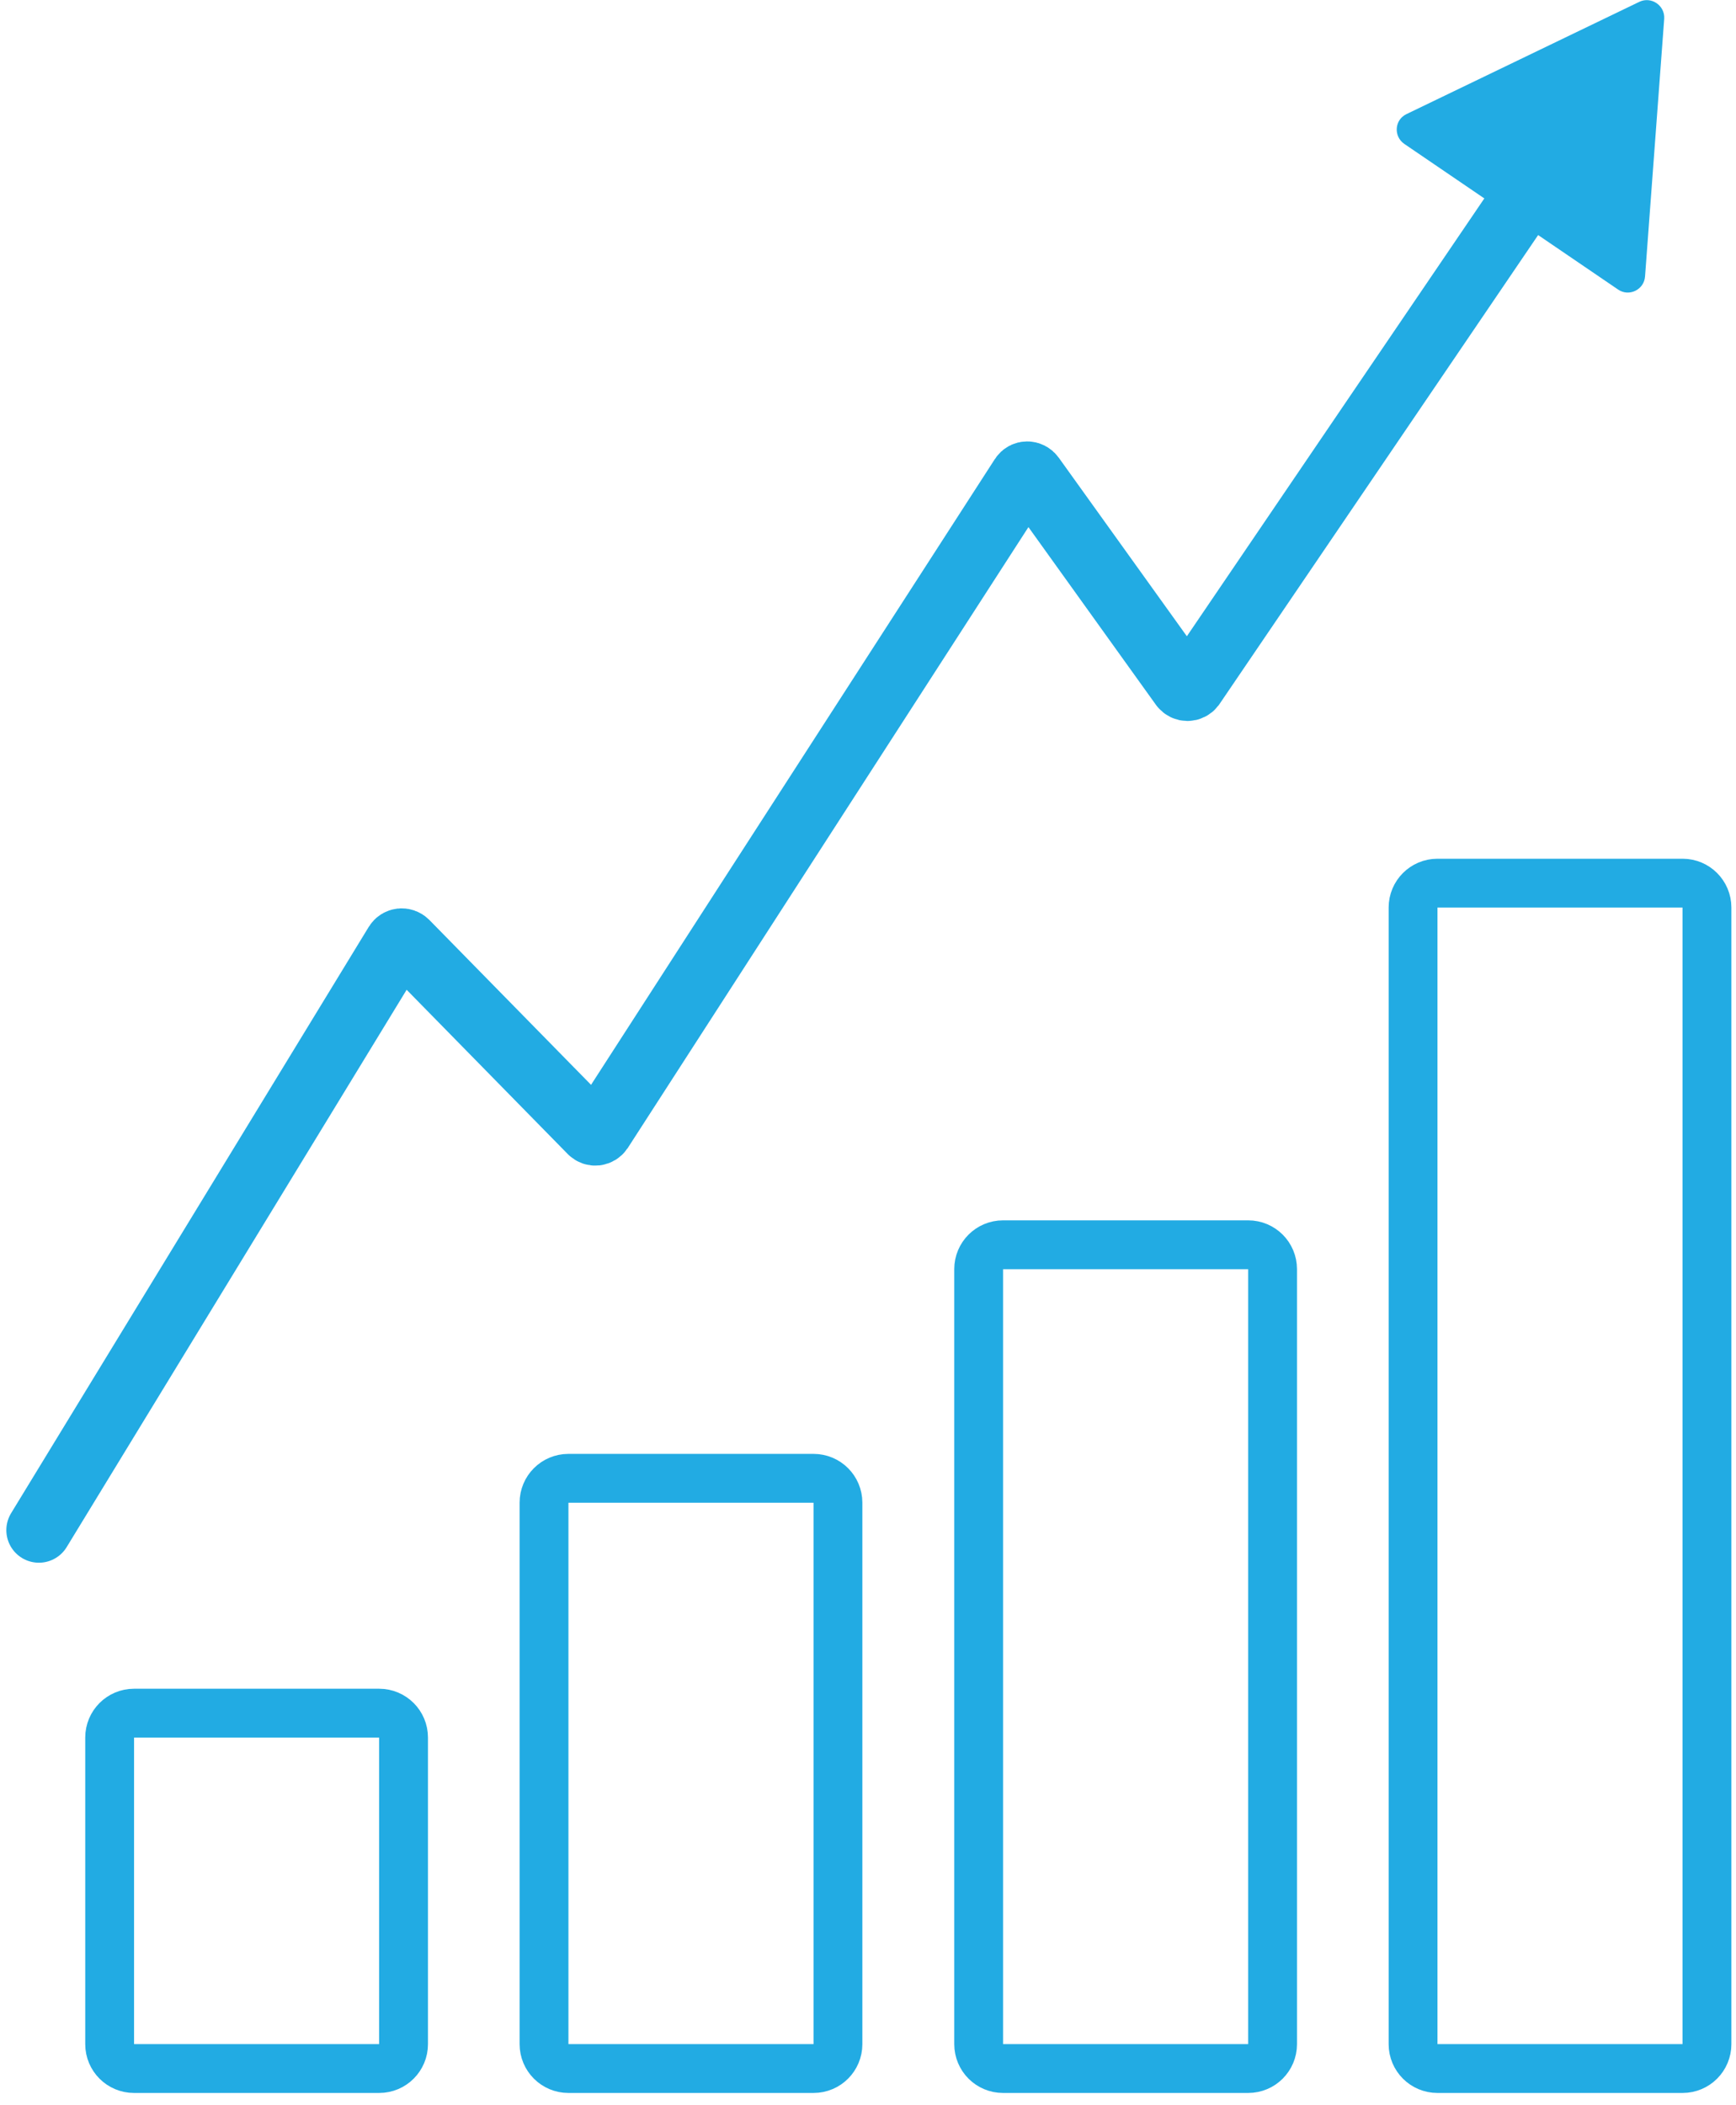 <svg width="80" height="97" viewBox="0 0 80 97" fill="none" xmlns="http://www.w3.org/2000/svg">
<g clip-path="url(#clip0_497_316)">
<path d="M57.521 57.355H46.222C45.602 57.355 45.1 57.857 45.1 58.477V94.189C45.1 94.809 45.602 95.312 46.222 95.312H57.521C58.141 95.312 58.644 94.809 58.644 94.189V58.477C58.644 57.857 58.141 57.355 57.521 57.355Z" stroke="#22ABE3" stroke-width="2.25" stroke-miterlimit="10"/>
<path d="M77.54 40.693H66.241C65.621 40.693 65.118 41.196 65.118 41.816V94.189C65.118 94.809 65.621 95.312 66.241 95.312H77.54C78.16 95.312 78.662 94.809 78.662 94.189V41.816C78.662 41.196 78.16 40.693 77.54 40.693Z" stroke="#22ABE3" stroke-width="2.25" stroke-miterlimit="10"/>
<path d="M37.492 68.116H26.193C25.573 68.116 25.07 68.618 25.07 69.238V94.189C25.07 94.809 25.573 95.312 26.193 95.312H37.492C38.112 95.312 38.615 94.809 38.615 94.189V69.238C38.615 68.618 38.112 68.116 37.492 68.116Z" stroke="#22ABE3" stroke-width="2.25" stroke-miterlimit="10"/>
<path d="M17.474 78.937H6.175C5.555 78.937 5.053 79.44 5.053 80.06V94.189C5.053 94.809 5.555 95.312 6.175 95.312H17.474C18.094 95.312 18.597 94.809 18.597 94.189V80.06C18.597 79.44 18.094 78.937 17.474 78.937Z" stroke="#22ABE3" stroke-width="2.25" stroke-miterlimit="10"/>
<path d="M1.792 70.505L18.274 43.488C18.37 43.332 18.585 43.308 18.716 43.44L27.232 52.123C27.364 52.254 27.567 52.23 27.674 52.075L47.107 21.965C47.215 21.797 47.453 21.797 47.573 21.965L54.488 31.603C54.608 31.759 54.835 31.759 54.954 31.603L70.195 9.173" stroke="#22ABE3" stroke-width="3" stroke-linecap="round" stroke-linejoin="round"/>
<path d="M74.566 13.341L64.712 6.629C64.211 6.282 64.258 5.518 64.82 5.255L75.545 0.084C76.095 -0.179 76.728 0.251 76.692 0.86L75.808 12.744C75.76 13.353 75.068 13.688 74.566 13.341Z" fill="#22ABE3"/>
</g>
<defs>
<clipPath id="clip0_497_316">
<rect width="80" height="96.662" fill="white"/>
</clipPath>
</defs>
</svg>

